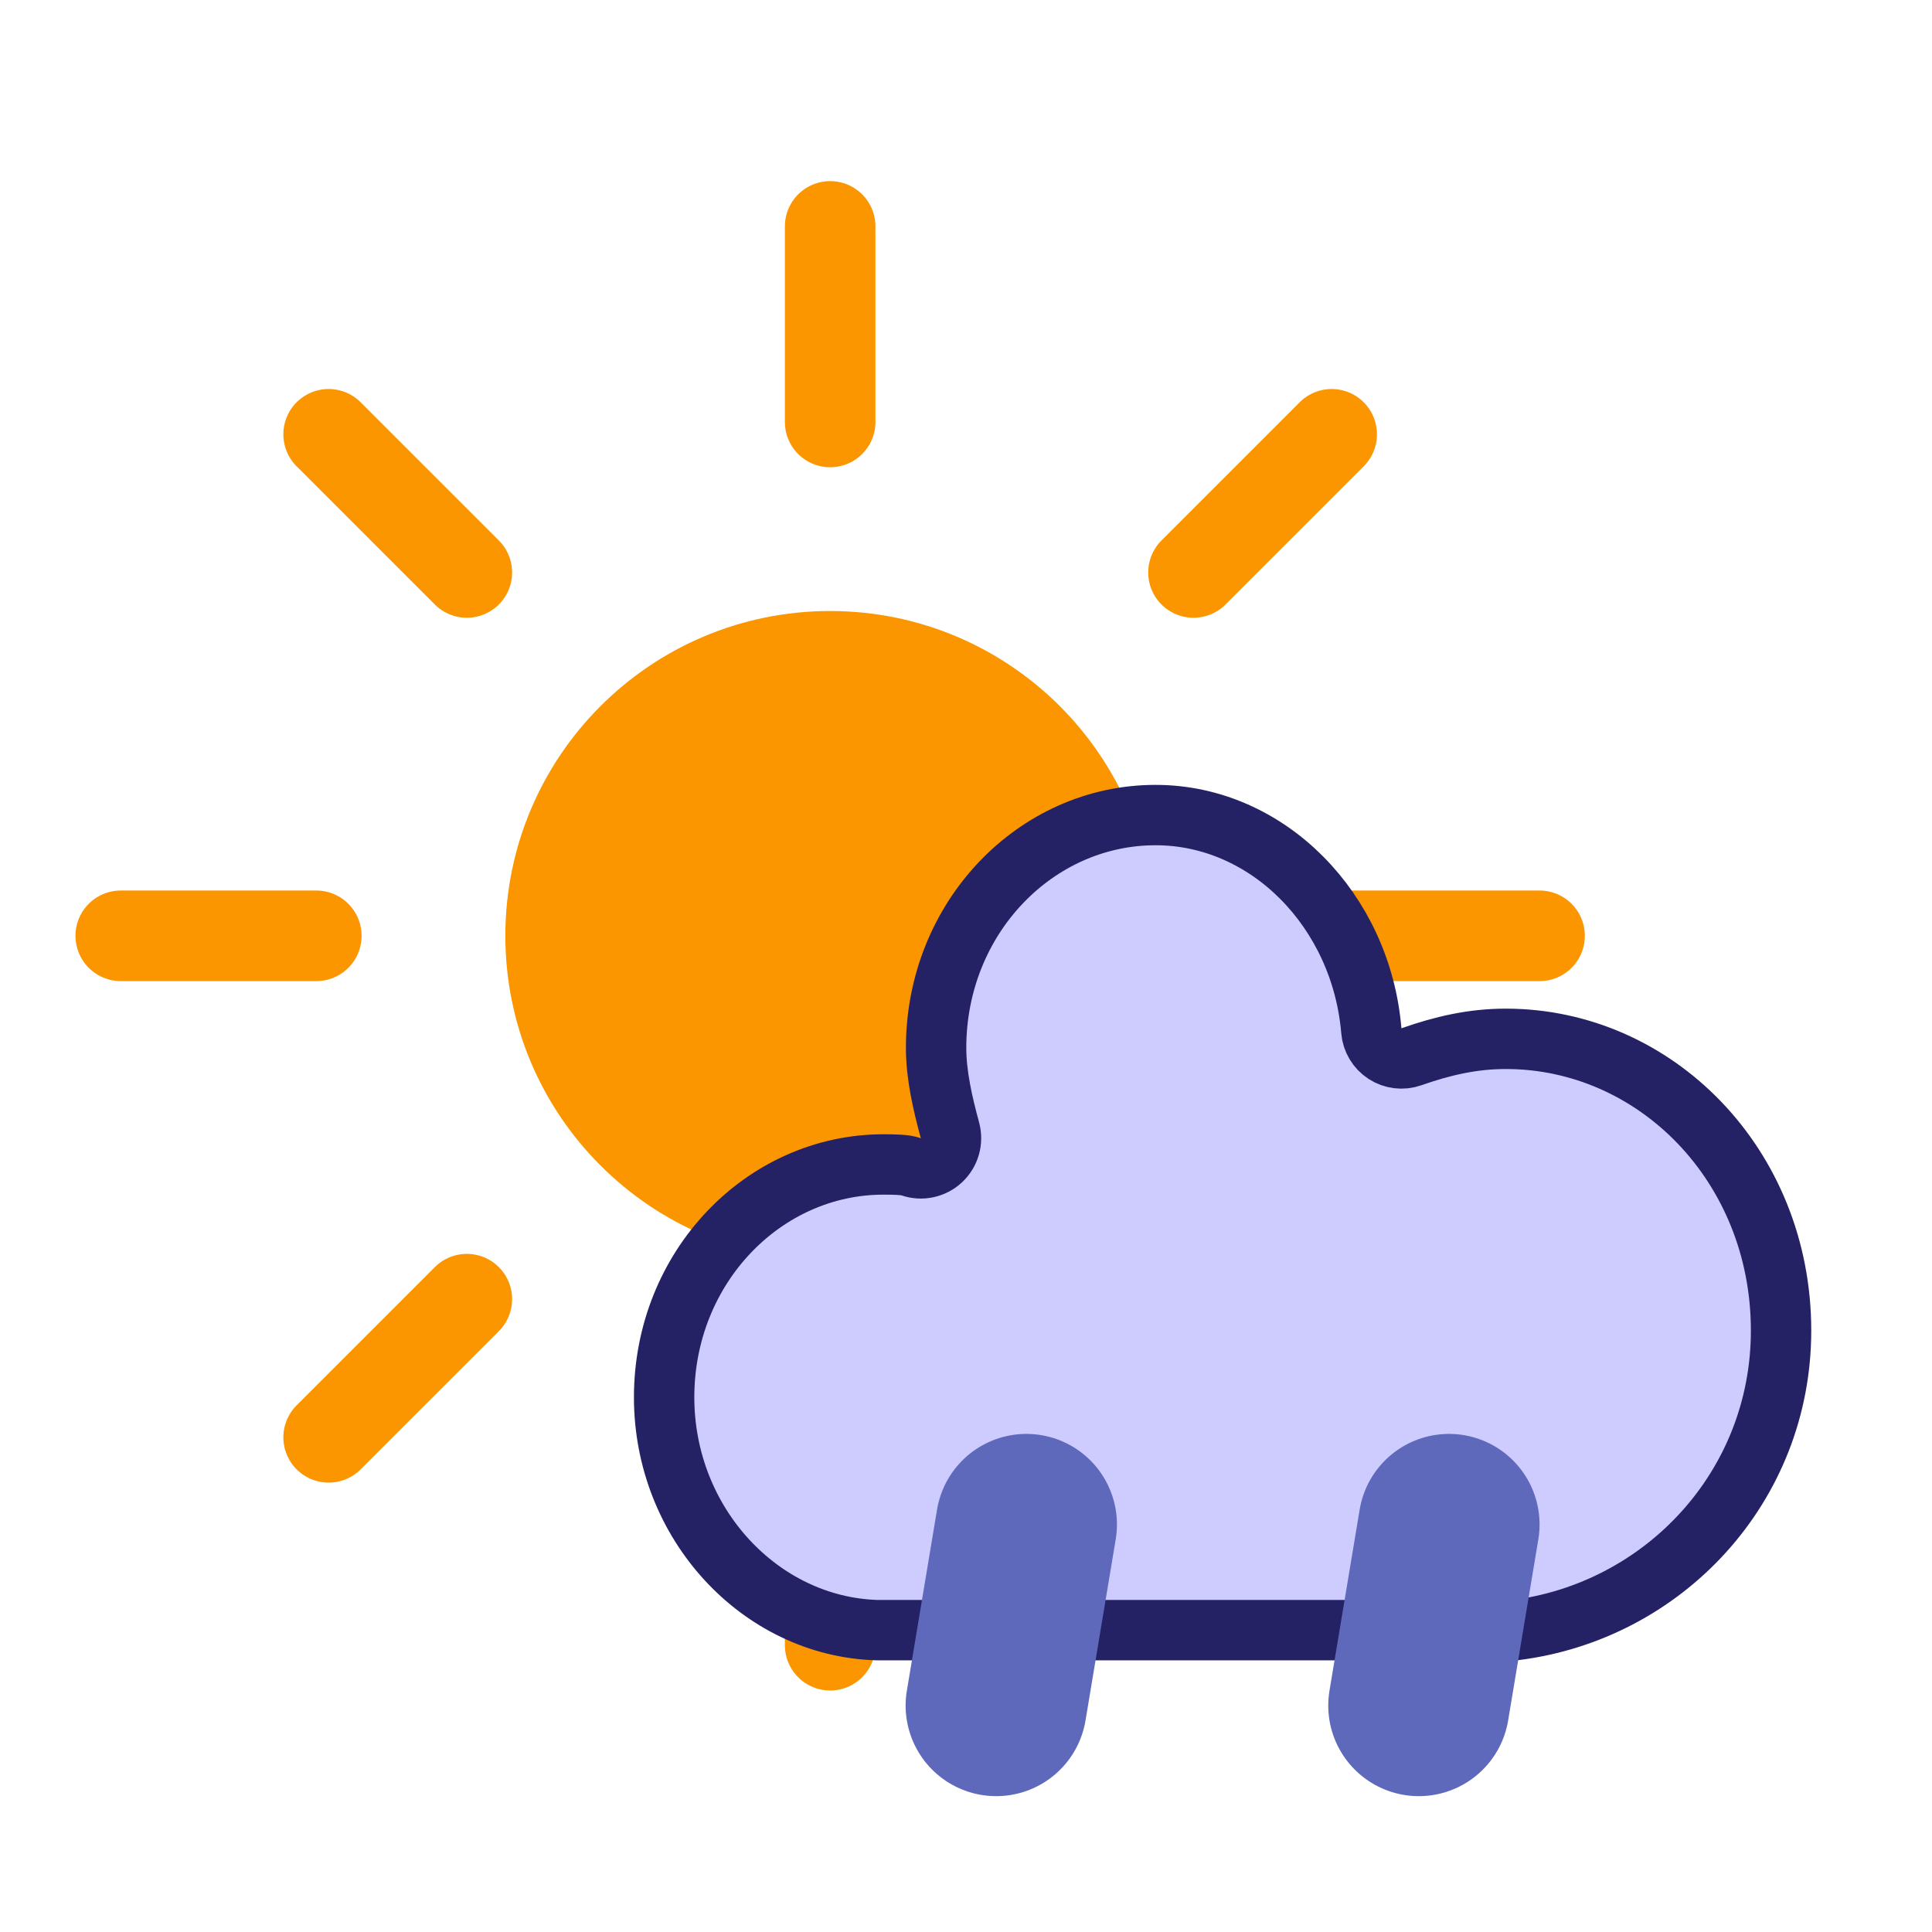 <svg width="128" height="128" viewBox="0 0 128 128" fill="none" xmlns="http://www.w3.org/2000/svg">
  <g id="yagmurlu-4">
    <g>
      <path id="sun-circle" d="M55 82.019C66.056 82.019 75.019 73.056 75.019 62C75.019 50.944 66.056 41.981 55 41.981C43.944 41.981 34.981 50.944 34.981 62C34.981 73.056 43.944 82.019 55 82.019Z" fill="#FB9600" stroke="#FB9600" stroke-width="3"/>
      <path id="sun-hands" d="M55 27.956V15M55 109V96.044M79.072 37.928L88.227 28.773M21.773 95.227L30.928 86.072M30.928 37.928L21.773 28.773M88.227 95.227L79.072 86.072M8 62H20.956M102 62H89.044" stroke="#FB9600" stroke-width="6" stroke-miterlimit="10" stroke-linecap="round"/>
      <animateTransform attributeName="transform" dur="45s" repeatCount="indefinite" type="rotate" values="0 55 55; 360 55 55" />
    </g>
    <path id="cloudy" d="M90.855 68.293C90.907 68.909 91.241 69.468 91.761 69.804C92.281 70.141 92.927 70.218 93.511 70.013C95.596 69.28 97.586 68.825 99.76 68.825C109.681 68.825 118 77.209 118 88.153C118 98.501 110.221 106.764 100.378 108H58.075C50.382 107.759 44 100.948 44 92.574C44 83.955 50.607 77.148 58.538 77.148C59.376 77.148 59.989 77.171 60.344 77.295C61.044 77.541 61.824 77.379 62.368 76.873C62.912 76.367 63.131 75.602 62.937 74.885C62.448 73.083 62.019 71.222 62.019 69.426C62.019 60.807 68.626 54 76.557 54C83.993 54 90.187 60.315 90.855 68.293Z" fill="#CECCFF" stroke="#242165" stroke-width="4" stroke-linejoin="round"/>
    <path id="rain-drop-1" d="M68 101L66 113" stroke="#5E69BB" stroke-width="12" stroke-miterlimit="10" stroke-linecap="round">
      <animateTransform attributeName="transform" dur="2s" repeatCount="indefinite" type="translate" values="1 -12; -2 24" />
      <animate attributeName="opacity" dur="2s" repeatCount="indefinite" values="0;1;1;0" />
    </path>
    <path id="rain-drop-2" d="M96 101L94 113" stroke="#5E69BB" stroke-width="12" stroke-miterlimit="10" stroke-linecap="round">
      <animateTransform attributeName="transform" begin="-0.5s" dur="2s" repeatCount="indefinite" type="translate" values="1 -12; -2 24" />
      <animate attributeName="opacity" begin="-0.5s" dur="2s" repeatCount="indefinite" values="0;1;1;0" />
    </path>
  </g>
</svg>
